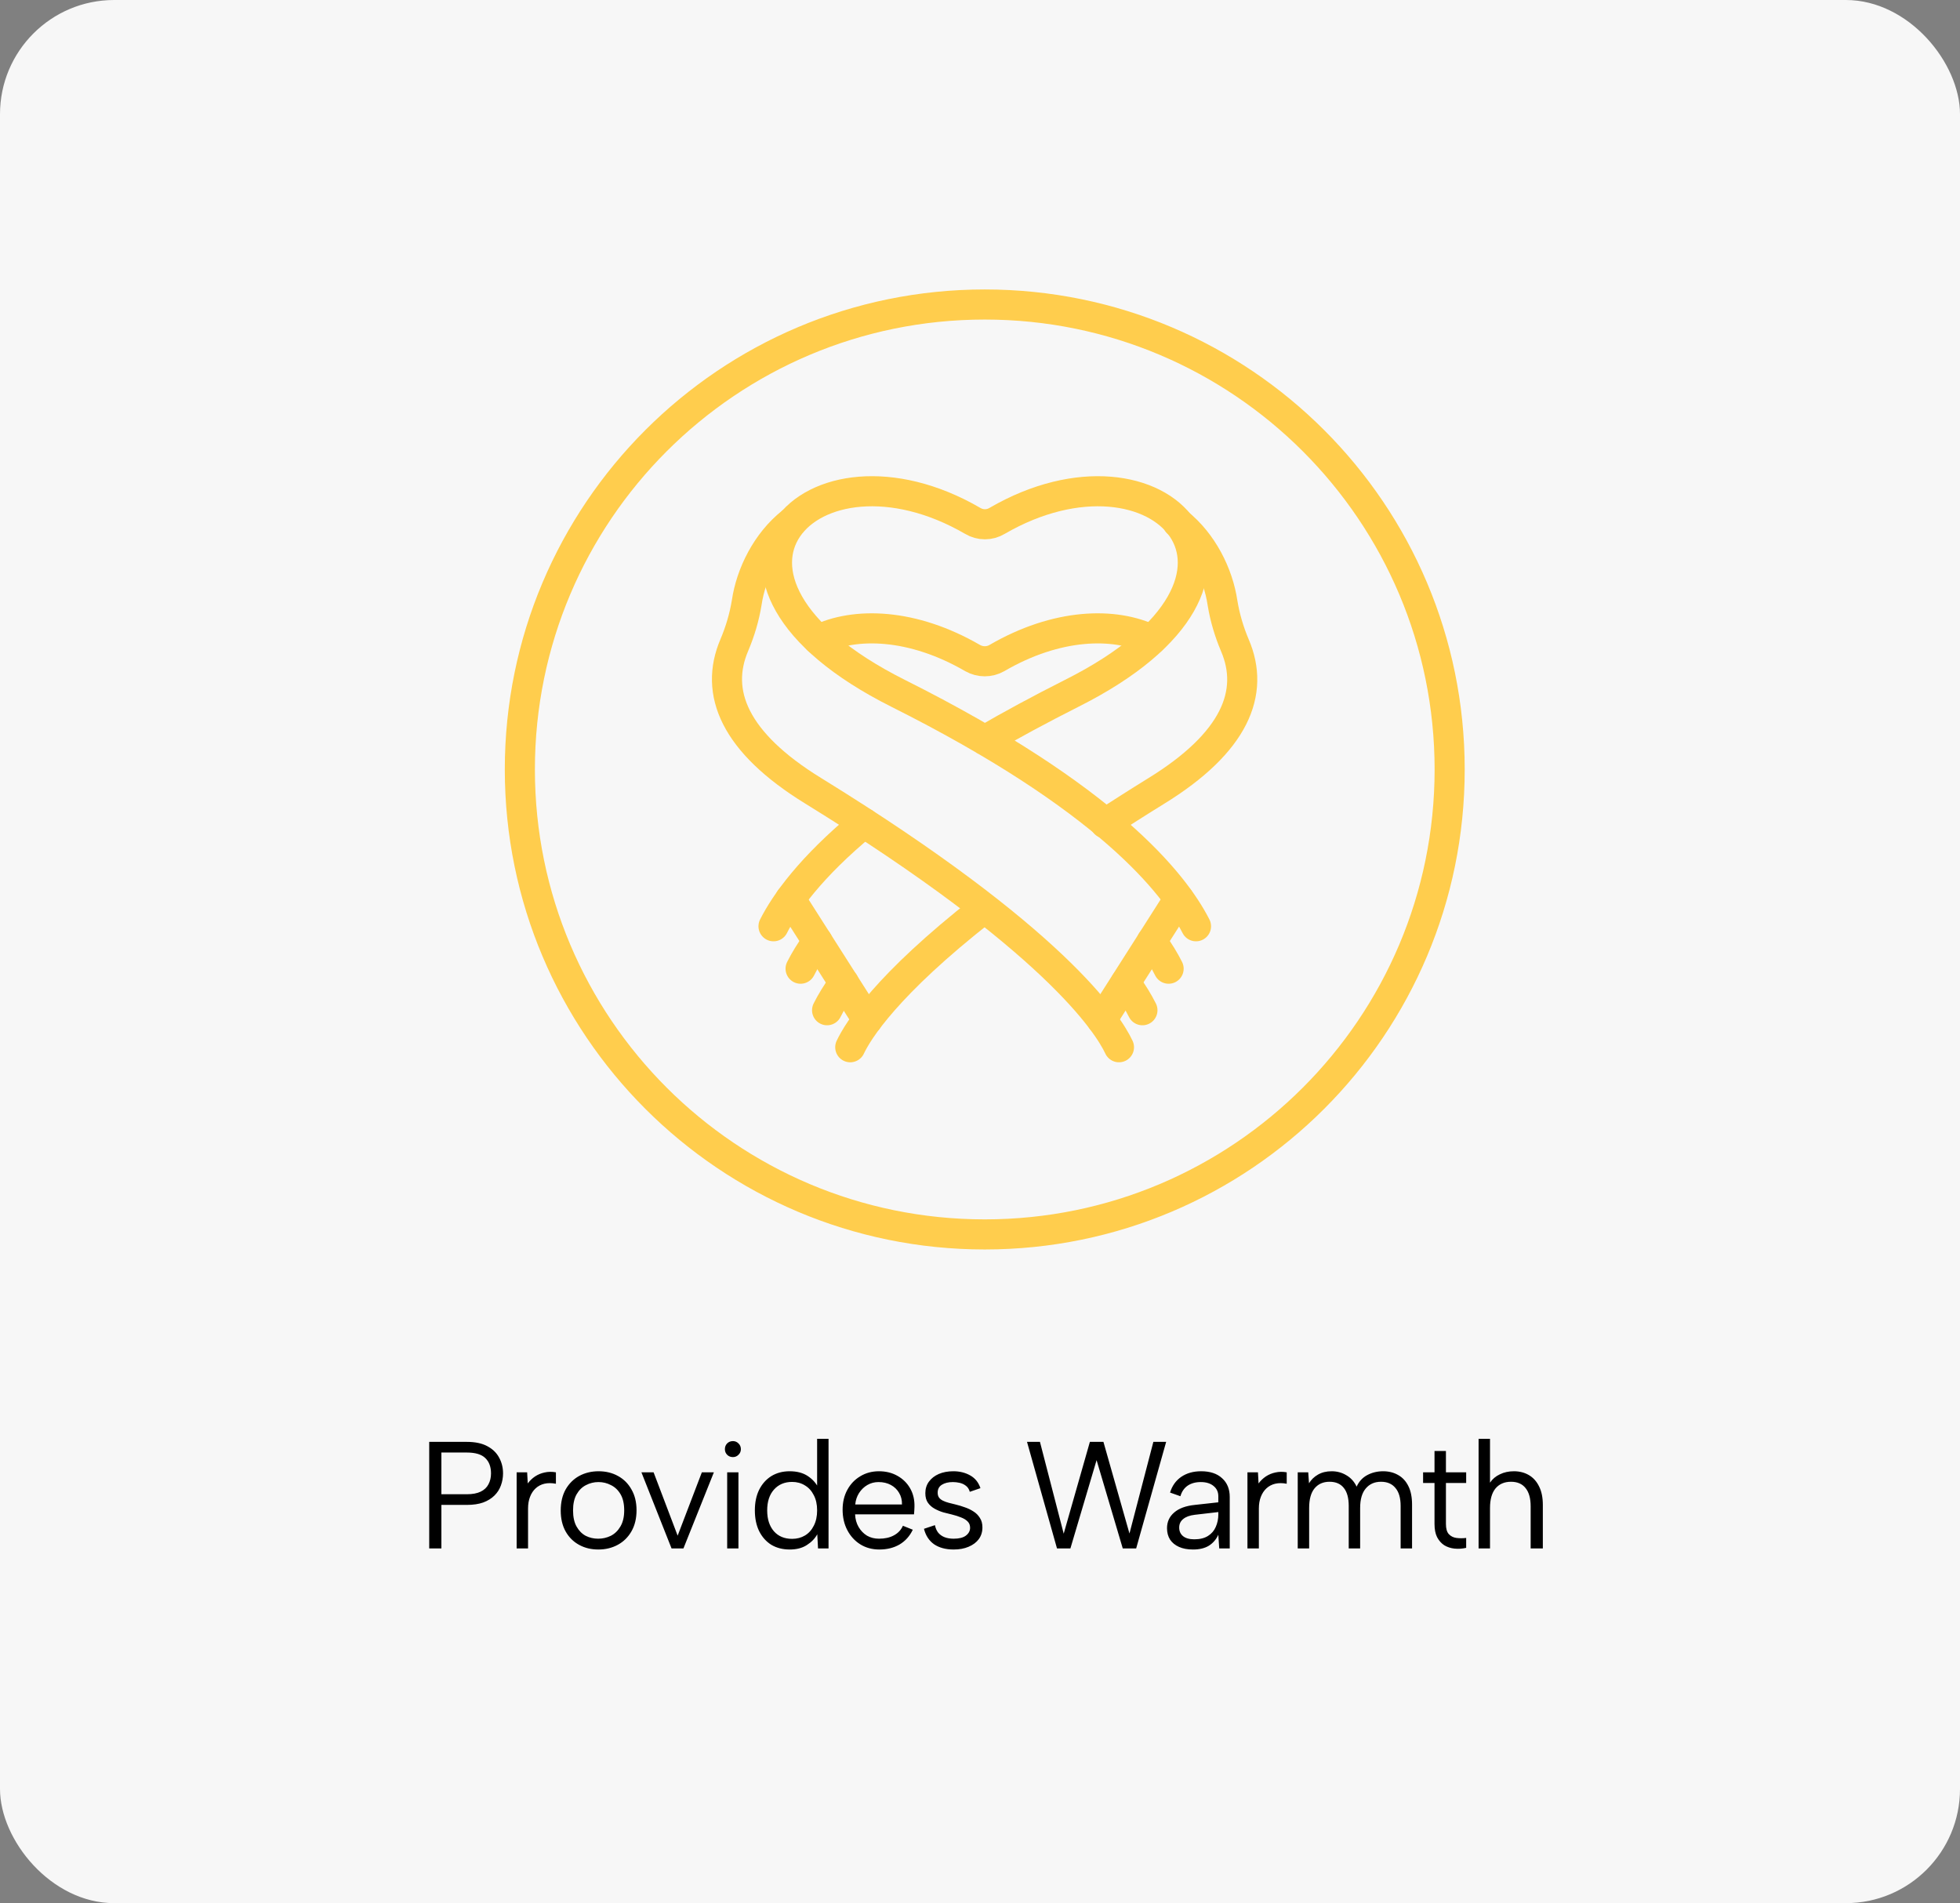 <svg xmlns="http://www.w3.org/2000/svg" width="206" height="200" viewBox="0 0 206 200" fill="none"><rect x="0" y="0" width="206" height="200" fill="#808080" stroke="none"/><rect width="206" height="200" rx="12" fill="#F7F7F7"></rect><path d="M117.606 110.053C116.435 107.555 110.774 98.7 85.473 83.108C77.187 78.016 75.037 72.766 77.187 67.769C77.788 66.346 78.231 64.859 78.484 63.31C78.927 60.305 80.571 56.985 83.196 54.897" stroke="#FFCD4D" stroke-width="3.163" stroke-linecap="round" stroke-linejoin="round"></path><path d="M123.899 94.462L115.803 107.176" stroke="#FFCD4D" stroke-width="3.163" stroke-linecap="round" stroke-linejoin="round"></path><path d="M121.053 98.921C121.843 100.028 122.413 100.977 122.824 101.799" stroke="#FFCD4D" stroke-width="3.163" stroke-linecap="round" stroke-linejoin="round"></path><path d="M118.301 103.286C119.092 104.393 119.661 105.341 120.072 106.164" stroke="#FFCD4D" stroke-width="3.163" stroke-linecap="round" stroke-linejoin="round"></path><path d="M103.5 77.795C106.22 76.213 109.256 74.569 112.64 72.861C137.024 60.622 121.843 44.84 104.797 54.739C104.006 55.214 103.026 55.214 102.235 54.739C85.188 44.84 70.008 60.622 94.392 72.861C116.309 83.835 123.393 92.817 125.702 97.34" stroke="#FFCD4D" stroke-width="3.163" stroke-linecap="round" stroke-linejoin="round"></path><path d="M81.298 97.34C82.532 94.905 85.188 91.141 90.818 86.492" stroke="#FFCD4D" stroke-width="3.163" stroke-linecap="round" stroke-linejoin="round"></path><path d="M116.151 86.524C117.827 85.448 119.598 84.31 121.496 83.14C129.782 78.048 131.932 72.798 129.782 67.801C129.181 66.378 128.738 64.891 128.485 63.342C128.042 60.337 126.398 57.016 123.773 54.929" stroke="#FFCD4D" stroke-width="3.163" stroke-linecap="round" stroke-linejoin="round"></path><path d="M89.363 110.054C90.186 108.315 93.158 103.507 103.342 95.537" stroke="#FFCD4D" stroke-width="3.163" stroke-linecap="round" stroke-linejoin="round"></path><path d="M83.069 94.462L91.166 107.176" stroke="#FFCD4D" stroke-width="3.163" stroke-linecap="round" stroke-linejoin="round"></path><path d="M85.916 98.921C85.125 100.028 84.556 100.977 84.144 101.799" stroke="#FFCD4D" stroke-width="3.163" stroke-linecap="round" stroke-linejoin="round"></path><path d="M88.699 103.286C87.908 104.393 87.339 105.341 86.928 106.164" stroke="#FFCD4D" stroke-width="3.163" stroke-linecap="round" stroke-linejoin="round"></path><path d="M121.021 67.232C117.131 65.334 111.059 65.493 104.765 69.161C103.974 69.604 103.026 69.604 102.235 69.161C95.91 65.493 89.869 65.334 85.979 67.232" stroke="#FFCD4D" stroke-width="3.163" stroke-linecap="round" stroke-linejoin="round"></path><path d="M103.5 129.725C130.486 129.725 152.362 107.849 152.362 80.863C152.362 53.877 130.486 32 103.5 32C76.514 32 54.637 53.877 54.637 80.863C54.637 107.849 76.514 129.725 103.5 129.725Z" stroke="#FFCD4D" stroke-width="3.163" stroke-linecap="round" stroke-linejoin="round"></path><path d="M49.063 157.029C49.66 157.029 50.145 156.939 50.519 156.757C50.892 156.576 51.164 156.32 51.335 155.989C51.516 155.659 51.607 155.275 51.607 154.837C51.607 154.144 51.404 153.605 50.999 153.221C50.604 152.837 49.959 152.645 49.063 152.645H46.391V157.029H49.063ZM52.871 154.837C52.871 155.275 52.796 155.696 52.647 156.101C52.508 156.496 52.284 156.848 51.975 157.157C51.665 157.467 51.271 157.712 50.791 157.893C50.311 158.064 49.735 158.149 49.063 158.149H46.391V162.725H45.111V151.525H49.063C49.937 151.525 50.652 151.675 51.207 151.973C51.772 152.272 52.188 152.672 52.455 153.173C52.732 153.675 52.871 154.229 52.871 154.837ZM54.3 154.725H55.404L55.468 155.893C55.681 155.605 55.937 155.36 56.236 155.157C56.545 154.955 56.881 154.816 57.243 154.741C57.617 154.656 58.011 154.651 58.428 154.725V155.925C57.98 155.84 57.574 155.84 57.212 155.925C56.859 156.011 56.556 156.171 56.3 156.405C56.044 156.64 55.846 156.939 55.708 157.301C55.569 157.653 55.499 158.064 55.499 158.533V162.725H54.3V154.725ZM62.885 162.837C62.127 162.837 61.45 162.672 60.853 162.341C60.255 162.011 59.786 161.541 59.445 160.933C59.103 160.315 58.933 159.584 58.933 158.741C58.933 157.888 59.103 157.152 59.445 156.533C59.797 155.915 60.272 155.44 60.869 155.109C61.477 154.779 62.16 154.613 62.917 154.613C63.674 154.613 64.352 154.779 64.949 155.109C65.557 155.44 66.031 155.915 66.373 156.533C66.725 157.141 66.901 157.867 66.901 158.709C66.901 159.563 66.725 160.299 66.373 160.917C66.021 161.536 65.541 162.011 64.933 162.341C64.325 162.672 63.642 162.837 62.885 162.837ZM62.869 161.701C63.338 161.701 63.781 161.6 64.197 161.397C64.613 161.184 64.949 160.859 65.205 160.421C65.472 159.973 65.605 159.408 65.605 158.725C65.605 158.032 65.477 157.467 65.221 157.029C64.965 156.592 64.629 156.272 64.213 156.069C63.807 155.856 63.37 155.749 62.901 155.749C62.431 155.749 61.994 155.856 61.589 156.069C61.184 156.272 60.853 156.597 60.597 157.045C60.352 157.483 60.229 158.043 60.229 158.725C60.229 159.419 60.352 159.984 60.597 160.421C60.842 160.859 61.162 161.184 61.557 161.397C61.962 161.6 62.4 161.701 62.869 161.701ZM68.694 154.725L71.222 161.381L73.766 154.725H75.03L71.83 162.725H70.582L67.414 154.725H68.694ZM76.428 154.725H77.612V162.725H76.428V154.725ZM77.036 153.125C76.79 153.125 76.588 153.045 76.428 152.885C76.268 152.725 76.188 152.528 76.188 152.293C76.188 152.048 76.268 151.845 76.428 151.685C76.588 151.525 76.79 151.445 77.036 151.445C77.26 151.445 77.452 151.525 77.612 151.685C77.782 151.845 77.868 152.048 77.868 152.293C77.868 152.528 77.782 152.725 77.612 152.885C77.452 153.045 77.26 153.125 77.036 153.125ZM86.009 156.341L85.881 156.357V151.205H87.081V162.725H85.977L85.897 161.237C85.651 161.685 85.283 162.064 84.793 162.373C84.313 162.683 83.715 162.837 83.001 162.837C82.265 162.837 81.619 162.672 81.065 162.341C80.521 162 80.094 161.52 79.785 160.901C79.486 160.283 79.337 159.557 79.337 158.725C79.337 157.893 79.486 157.173 79.785 156.565C80.094 155.947 80.521 155.467 81.065 155.125C81.619 154.784 82.265 154.613 83.001 154.613C83.758 154.613 84.387 154.779 84.889 155.109C85.39 155.44 85.763 155.851 86.009 156.341ZM80.633 158.725C80.633 159.643 80.867 160.373 81.337 160.917C81.806 161.451 82.446 161.717 83.257 161.717C83.758 161.717 84.206 161.6 84.601 161.365C84.995 161.131 85.305 160.789 85.529 160.341C85.763 159.893 85.881 159.355 85.881 158.725C85.881 158.096 85.763 157.563 85.529 157.125C85.305 156.677 84.995 156.336 84.601 156.101C84.206 155.856 83.758 155.733 83.257 155.733C82.457 155.733 81.817 156.005 81.337 156.549C80.867 157.083 80.633 157.808 80.633 158.725ZM92.416 162.837C91.669 162.837 91.002 162.656 90.416 162.293C89.84 161.931 89.386 161.435 89.056 160.805C88.725 160.176 88.56 159.456 88.56 158.645C88.56 157.867 88.725 157.173 89.056 156.565C89.386 155.957 89.84 155.483 90.416 155.141C90.992 154.789 91.648 154.613 92.384 154.613C93.109 154.613 93.754 154.773 94.32 155.093C94.896 155.413 95.344 155.856 95.664 156.421C95.984 156.987 96.133 157.632 96.112 158.357C96.112 158.475 96.106 158.597 96.096 158.725C96.085 158.853 96.074 158.992 96.064 159.141H89.872C89.893 159.643 90.016 160.085 90.24 160.469C90.464 160.853 90.757 161.157 91.12 161.381C91.493 161.595 91.914 161.701 92.384 161.701C93.002 161.701 93.525 161.584 93.952 161.349C94.389 161.115 94.704 160.779 94.896 160.341L95.936 160.757C95.616 161.429 95.152 161.947 94.544 162.309C93.936 162.661 93.226 162.837 92.416 162.837ZM94.8 158.101C94.81 157.643 94.709 157.237 94.496 156.885C94.293 156.533 94.005 156.256 93.632 156.053C93.258 155.851 92.826 155.749 92.336 155.749C91.909 155.749 91.52 155.851 91.168 156.053C90.816 156.256 90.522 156.539 90.288 156.901C90.064 157.253 89.93 157.653 89.888 158.101H94.8ZM98.263 160.277C98.327 160.597 98.444 160.864 98.615 161.077C98.786 161.28 99.004 161.435 99.271 161.541C99.548 161.648 99.868 161.701 100.231 161.701C100.796 161.701 101.223 161.595 101.511 161.381C101.81 161.157 101.959 160.88 101.959 160.549C101.959 160.272 101.868 160.048 101.687 159.877C101.516 159.707 101.287 159.568 100.999 159.461C100.711 159.344 100.391 159.243 100.039 159.157C99.762 159.093 99.463 159.019 99.143 158.933C98.823 158.837 98.519 158.709 98.231 158.549C97.943 158.389 97.708 158.181 97.527 157.925C97.346 157.669 97.255 157.333 97.255 156.917C97.255 156.459 97.378 156.059 97.623 155.717C97.879 155.365 98.226 155.093 98.663 154.901C99.111 154.709 99.623 154.613 100.199 154.613C100.86 154.613 101.447 154.757 101.959 155.045C102.482 155.333 102.844 155.781 103.047 156.389L101.927 156.773C101.852 156.496 101.714 156.283 101.511 156.133C101.319 155.984 101.1 155.883 100.855 155.829C100.62 155.776 100.386 155.749 100.151 155.749C99.671 155.749 99.282 155.845 98.983 156.037C98.695 156.219 98.551 156.496 98.551 156.869C98.551 157.072 98.599 157.243 98.695 157.381C98.791 157.509 98.924 157.616 99.095 157.701C99.266 157.787 99.468 157.861 99.703 157.925C99.938 157.979 100.194 158.043 100.471 158.117C100.78 158.192 101.095 158.288 101.415 158.405C101.735 158.512 102.034 158.656 102.311 158.837C102.588 159.008 102.812 159.232 102.983 159.509C103.164 159.776 103.255 160.112 103.255 160.517C103.255 160.987 103.127 161.397 102.871 161.749C102.615 162.091 102.258 162.357 101.799 162.549C101.351 162.741 100.828 162.837 100.231 162.837C99.41 162.837 98.727 162.656 98.183 162.293C97.65 161.92 97.292 161.376 97.111 160.661L98.263 160.277ZM112.501 162.725H111.093L107.941 151.525H109.301L111.797 161.173L114.549 151.525H115.973L118.709 161.157L121.221 151.525H122.565L119.413 162.725H118.005L115.253 153.445L112.501 162.725ZM128.144 162.725L128.048 161.285C127.824 161.776 127.493 162.16 127.056 162.437C126.618 162.704 126.064 162.837 125.392 162.837C124.816 162.837 124.325 162.747 123.92 162.565C123.514 162.384 123.2 162.128 122.976 161.797C122.762 161.456 122.656 161.056 122.656 160.597C122.656 159.925 122.906 159.376 123.408 158.949C123.909 158.512 124.634 158.245 125.584 158.149L128.048 157.877V157.237C128.048 156.789 127.882 156.432 127.552 156.165C127.221 155.888 126.773 155.749 126.208 155.749C125.653 155.749 125.189 155.877 124.816 156.133C124.453 156.389 124.202 156.757 124.064 157.237L122.976 156.853C123.189 156.149 123.578 155.6 124.144 155.205C124.72 154.811 125.418 154.613 126.24 154.613C127.189 154.613 127.925 154.859 128.448 155.349C128.981 155.829 129.248 156.485 129.248 157.317V162.725H128.144ZM128.048 158.901L125.568 159.189C125.034 159.253 124.629 159.403 124.352 159.637C124.074 159.861 123.936 160.16 123.936 160.533C123.936 160.907 124.069 161.205 124.336 161.429C124.613 161.653 125.008 161.765 125.52 161.765C126.106 161.765 126.586 161.648 126.96 161.413C127.333 161.179 127.605 160.864 127.776 160.469C127.957 160.064 128.048 159.627 128.048 159.157V158.901ZM131.109 154.725H132.213L132.277 155.893C132.49 155.605 132.746 155.36 133.045 155.157C133.354 154.955 133.69 154.816 134.053 154.741C134.426 154.656 134.821 154.651 135.237 154.725V155.925C134.789 155.84 134.384 155.84 134.021 155.925C133.669 156.011 133.365 156.171 133.109 156.405C132.853 156.64 132.656 156.939 132.517 157.301C132.378 157.653 132.309 158.064 132.309 158.533V162.725H131.109V154.725ZM136.394 154.725H137.498L137.578 155.877C137.813 155.493 138.128 155.189 138.522 154.965C138.928 154.731 139.408 154.613 139.962 154.613C140.528 154.613 141.04 154.752 141.498 155.029C141.968 155.296 142.33 155.696 142.586 156.229C142.832 155.685 143.205 155.28 143.706 155.013C144.208 154.747 144.762 154.613 145.37 154.613C145.968 154.613 146.496 154.747 146.954 155.013C147.413 155.269 147.77 155.659 148.026 156.181C148.282 156.693 148.41 157.339 148.41 158.117V162.725H147.21V158.261C147.21 157.429 147.029 156.8 146.666 156.373C146.314 155.936 145.808 155.717 145.146 155.717C144.474 155.717 143.941 155.952 143.546 156.421C143.152 156.88 142.954 157.563 142.954 158.469V162.725H141.754V158.261C141.754 157.429 141.584 156.8 141.242 156.373C140.901 155.936 140.4 155.717 139.738 155.717C139.066 155.717 138.538 155.952 138.154 156.421C137.781 156.88 137.594 157.563 137.594 158.469V162.725H136.394V154.725ZM150.77 154.725V152.485H151.97V154.725H154.098V155.845H151.97V160.149C151.97 160.64 152.072 160.997 152.274 161.221C152.488 161.445 152.754 161.579 153.074 161.621C153.405 161.664 153.746 161.664 154.098 161.621V162.661C153.682 162.757 153.272 162.784 152.866 162.741C152.472 162.699 152.114 162.581 151.794 162.389C151.485 162.187 151.234 161.904 151.042 161.541C150.861 161.179 150.77 160.715 150.77 160.149V155.845H149.57V154.725H150.77ZM155.403 151.205H156.603V155.813C156.859 155.429 157.206 155.136 157.643 154.933C158.081 154.72 158.571 154.613 159.115 154.613C159.702 154.613 160.225 154.747 160.683 155.013C161.142 155.28 161.499 155.675 161.755 156.197C162.022 156.72 162.155 157.371 162.155 158.149V162.725H160.875V158.293C160.875 157.461 160.699 156.827 160.347 156.389C159.995 155.941 159.483 155.717 158.811 155.717C158.118 155.717 157.574 155.952 157.179 156.421C156.795 156.891 156.603 157.573 156.603 158.469V162.725H155.403V151.205Z" fill="black"></path></svg>